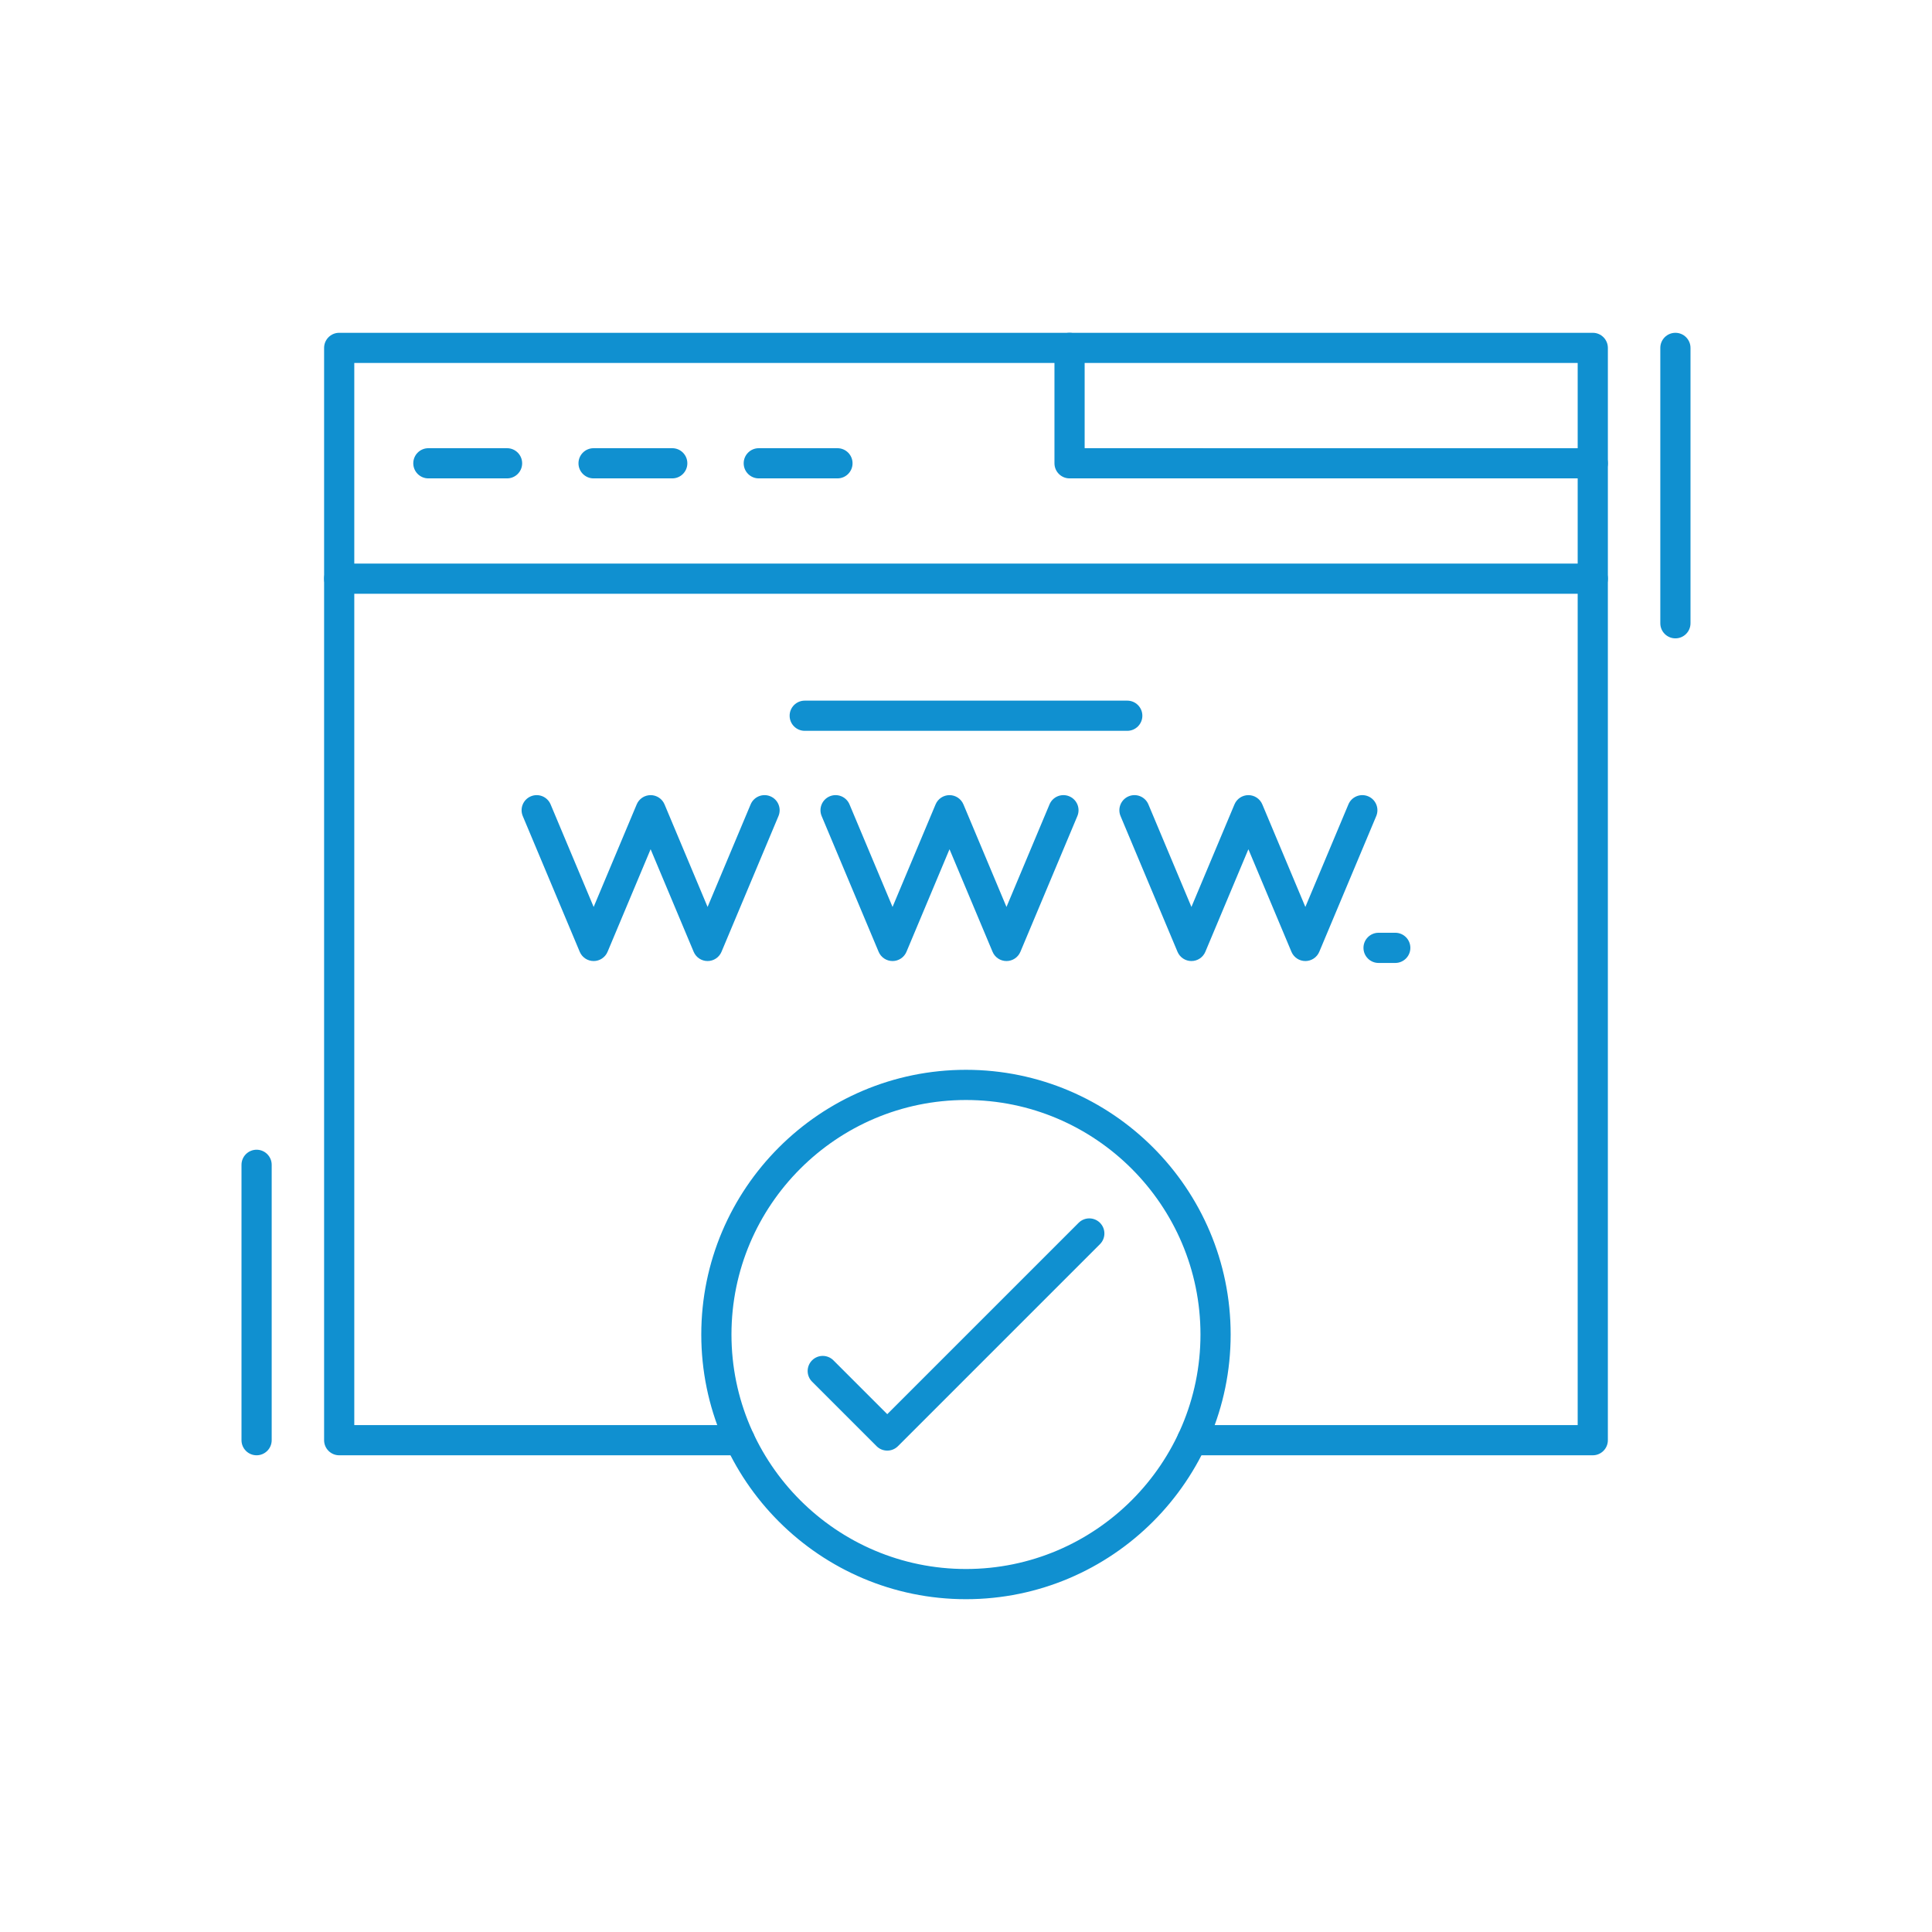 <svg width="273" height="273" viewBox="0 0 273 273" fill="none" xmlns="http://www.w3.org/2000/svg">
<path fill-rule="evenodd" clip-rule="evenodd" d="M225.065 205.638H168.455C167.277 205.638 166.322 204.684 166.322 203.506C166.322 202.327 167.277 201.373 168.455 201.373H222.933V81.771C222.933 80.592 223.888 79.638 225.065 79.638C226.244 79.638 227.198 80.592 227.198 81.771V203.506C227.198 204.684 226.244 205.638 225.065 205.638ZM104.54 205.638H47.93C46.752 205.638 45.797 204.684 45.797 203.506V81.771C45.797 80.593 46.752 79.638 47.93 79.638C49.108 79.638 50.062 80.593 50.062 81.771V201.373H104.54C105.718 201.373 106.673 202.328 106.673 203.506C106.673 204.684 105.718 205.638 104.54 205.638Z" fill="#1090D0"/>
<path fill-rule="evenodd" clip-rule="evenodd" d="M225.066 83.903H47.93C46.752 83.903 45.797 82.948 45.797 81.77V49.159C45.797 47.981 46.752 47.026 47.93 47.026L225.066 47.026C226.244 47.026 227.199 47.981 227.199 49.159V81.77C227.199 82.948 226.244 83.903 225.066 83.903ZM50.062 79.637H222.933V51.291H50.062V79.637Z" fill="#1090D0"/>
<path fill-rule="evenodd" clip-rule="evenodd" d="M225.063 67.597H151.133C149.955 67.597 149 66.643 149 65.465V49.159C149 47.981 149.955 47.026 151.133 47.026C152.311 47.026 153.266 47.981 153.266 49.159V63.332L225.064 63.333C226.242 63.333 227.197 64.287 227.197 65.465C227.197 66.643 226.241 67.597 225.063 67.597Z" fill="#1090D0"/>
<path fill-rule="evenodd" clip-rule="evenodd" d="M71.649 67.598H60.531C59.353 67.598 58.398 66.643 58.398 65.465C58.398 64.287 59.353 63.332 60.531 63.332H71.649C72.827 63.332 73.782 64.287 73.782 65.465C73.782 66.643 72.827 67.598 71.649 67.598Z" fill="#1090D0"/>
<path fill-rule="evenodd" clip-rule="evenodd" d="M94.992 67.598H83.875C82.697 67.598 81.742 66.643 81.742 65.465C81.742 64.287 82.697 63.332 83.875 63.332H94.992C96.17 63.332 97.125 64.287 97.125 65.465C97.125 66.643 96.17 67.598 94.992 67.598Z" fill="#1090D0"/>
<path fill-rule="evenodd" clip-rule="evenodd" d="M118.336 67.598H107.219C106.041 67.598 105.086 66.643 105.086 65.465C105.086 64.287 106.041 63.332 107.219 63.332H118.336C119.514 63.332 120.469 64.287 120.469 65.465C120.469 66.643 119.514 67.598 118.336 67.598Z" fill="#1090D0"/>
<path fill-rule="evenodd" clip-rule="evenodd" d="M36.258 205.638C35.08 205.638 34.125 204.683 34.125 203.505V164.594C34.125 163.416 35.08 162.461 36.258 162.461C37.436 162.461 38.391 163.416 38.391 164.594V203.505C38.39 204.684 37.435 205.638 36.258 205.638Z" fill="#1090D0"/>
<path fill-rule="evenodd" clip-rule="evenodd" d="M236.742 90.203C235.564 90.203 234.609 89.249 234.609 88.071V49.16C234.609 47.982 235.564 47.027 236.742 47.027C237.92 47.027 238.875 47.982 238.875 49.16V88.071C238.875 89.248 237.921 90.203 236.742 90.203Z" fill="#1090D0"/>
<path fill-rule="evenodd" clip-rule="evenodd" d="M159.287 103.269H113.711C112.533 103.269 111.578 102.314 111.578 101.136C111.578 99.958 112.533 99.003 113.711 99.003H159.287C160.465 99.003 161.42 99.958 161.42 101.136C161.42 102.314 160.465 103.269 159.287 103.269Z" fill="#1090D0"/>
<path fill-rule="evenodd" clip-rule="evenodd" d="M99.985 135.799C99.126 135.799 98.351 135.284 98.018 134.492L91.935 120L85.852 134.492C85.52 135.284 84.745 135.799 83.886 135.799C83.027 135.799 82.252 135.284 81.919 134.492L73.87 115.315C73.414 114.228 73.925 112.979 75.011 112.523C76.096 112.066 77.347 112.577 77.803 113.664L83.886 128.155L89.969 113.664C90.301 112.871 91.076 112.356 91.935 112.356C92.794 112.356 93.57 112.871 93.902 113.664L99.985 128.155L106.068 113.664C106.524 112.577 107.774 112.066 108.86 112.523C109.946 112.978 110.457 114.228 110.001 115.315L101.952 134.492C101.619 135.284 100.844 135.799 99.985 135.799Z" fill="#1090D0"/>
<path fill-rule="evenodd" clip-rule="evenodd" d="M142.22 135.799C141.36 135.799 140.586 135.284 140.253 134.492L134.17 120L128.088 134.492C127.755 135.284 126.98 135.799 126.121 135.799C125.262 135.799 124.487 135.284 124.154 134.492L116.104 115.315C115.648 114.228 116.159 112.979 117.245 112.522C118.331 112.066 119.582 112.577 120.038 113.663L126.12 128.155L132.203 113.663C132.535 112.871 133.311 112.356 134.17 112.356C135.029 112.356 135.804 112.871 136.137 113.663L142.22 128.155L148.302 113.663C148.758 112.577 150.007 112.065 151.094 112.522C152.18 112.978 152.691 114.228 152.236 115.315L144.187 134.492C143.854 135.284 143.079 135.799 142.22 135.799Z" fill="#1090D0"/>
<path fill-rule="evenodd" clip-rule="evenodd" d="M184.453 135.799C183.593 135.799 182.819 135.284 182.486 134.492L176.403 120L170.321 134.492C169.988 135.284 169.213 135.799 168.354 135.799C167.495 135.799 166.72 135.284 166.387 134.492L158.338 115.315C157.883 114.228 158.394 112.979 159.48 112.522C160.567 112.065 161.816 112.578 162.272 113.663L168.354 128.155L174.437 113.663C174.77 112.871 175.544 112.356 176.404 112.356C177.263 112.356 178.038 112.871 178.37 113.663L184.453 128.155L190.536 113.663C190.992 112.577 192.241 112.065 193.328 112.522C194.414 112.978 194.925 114.228 194.469 115.315L186.42 134.492C186.087 135.284 185.312 135.799 184.453 135.799Z" fill="#1090D0"/>
<path fill-rule="evenodd" clip-rule="evenodd" d="M197.157 136.069H194.797C193.619 136.069 192.664 135.114 192.664 133.936C192.664 132.758 193.619 131.803 194.797 131.803H197.157C198.335 131.803 199.29 132.758 199.29 133.936C199.29 135.114 198.335 136.069 197.157 136.069Z" fill="#1090D0"/>
<path fill-rule="evenodd" clip-rule="evenodd" d="M136.496 225.973C115.872 225.973 99.094 209.195 99.094 188.571C99.094 167.947 115.872 151.169 136.496 151.169C157.119 151.169 173.897 167.947 173.897 188.571C173.897 209.195 157.119 225.973 136.496 225.973ZM136.496 155.435C118.225 155.435 103.359 170.3 103.359 188.571C103.359 206.842 118.225 221.707 136.496 221.707C154.766 221.707 169.632 206.842 169.632 188.571C169.632 170.3 154.766 155.435 136.496 155.435Z" fill="#1090D0"/>
<path fill-rule="evenodd" clip-rule="evenodd" d="M125.374 204.977C124.828 204.977 124.283 204.769 123.866 204.352L114.75 195.236C113.917 194.404 113.917 193.053 114.75 192.22C115.583 191.387 116.933 191.387 117.766 192.22L125.375 199.828L152.415 172.788C153.247 171.955 154.598 171.955 155.431 172.788C156.264 173.621 156.264 174.972 155.431 175.804L126.883 204.352C126.465 204.769 125.92 204.977 125.374 204.977Z" fill="#1090D0"/>
</svg>
